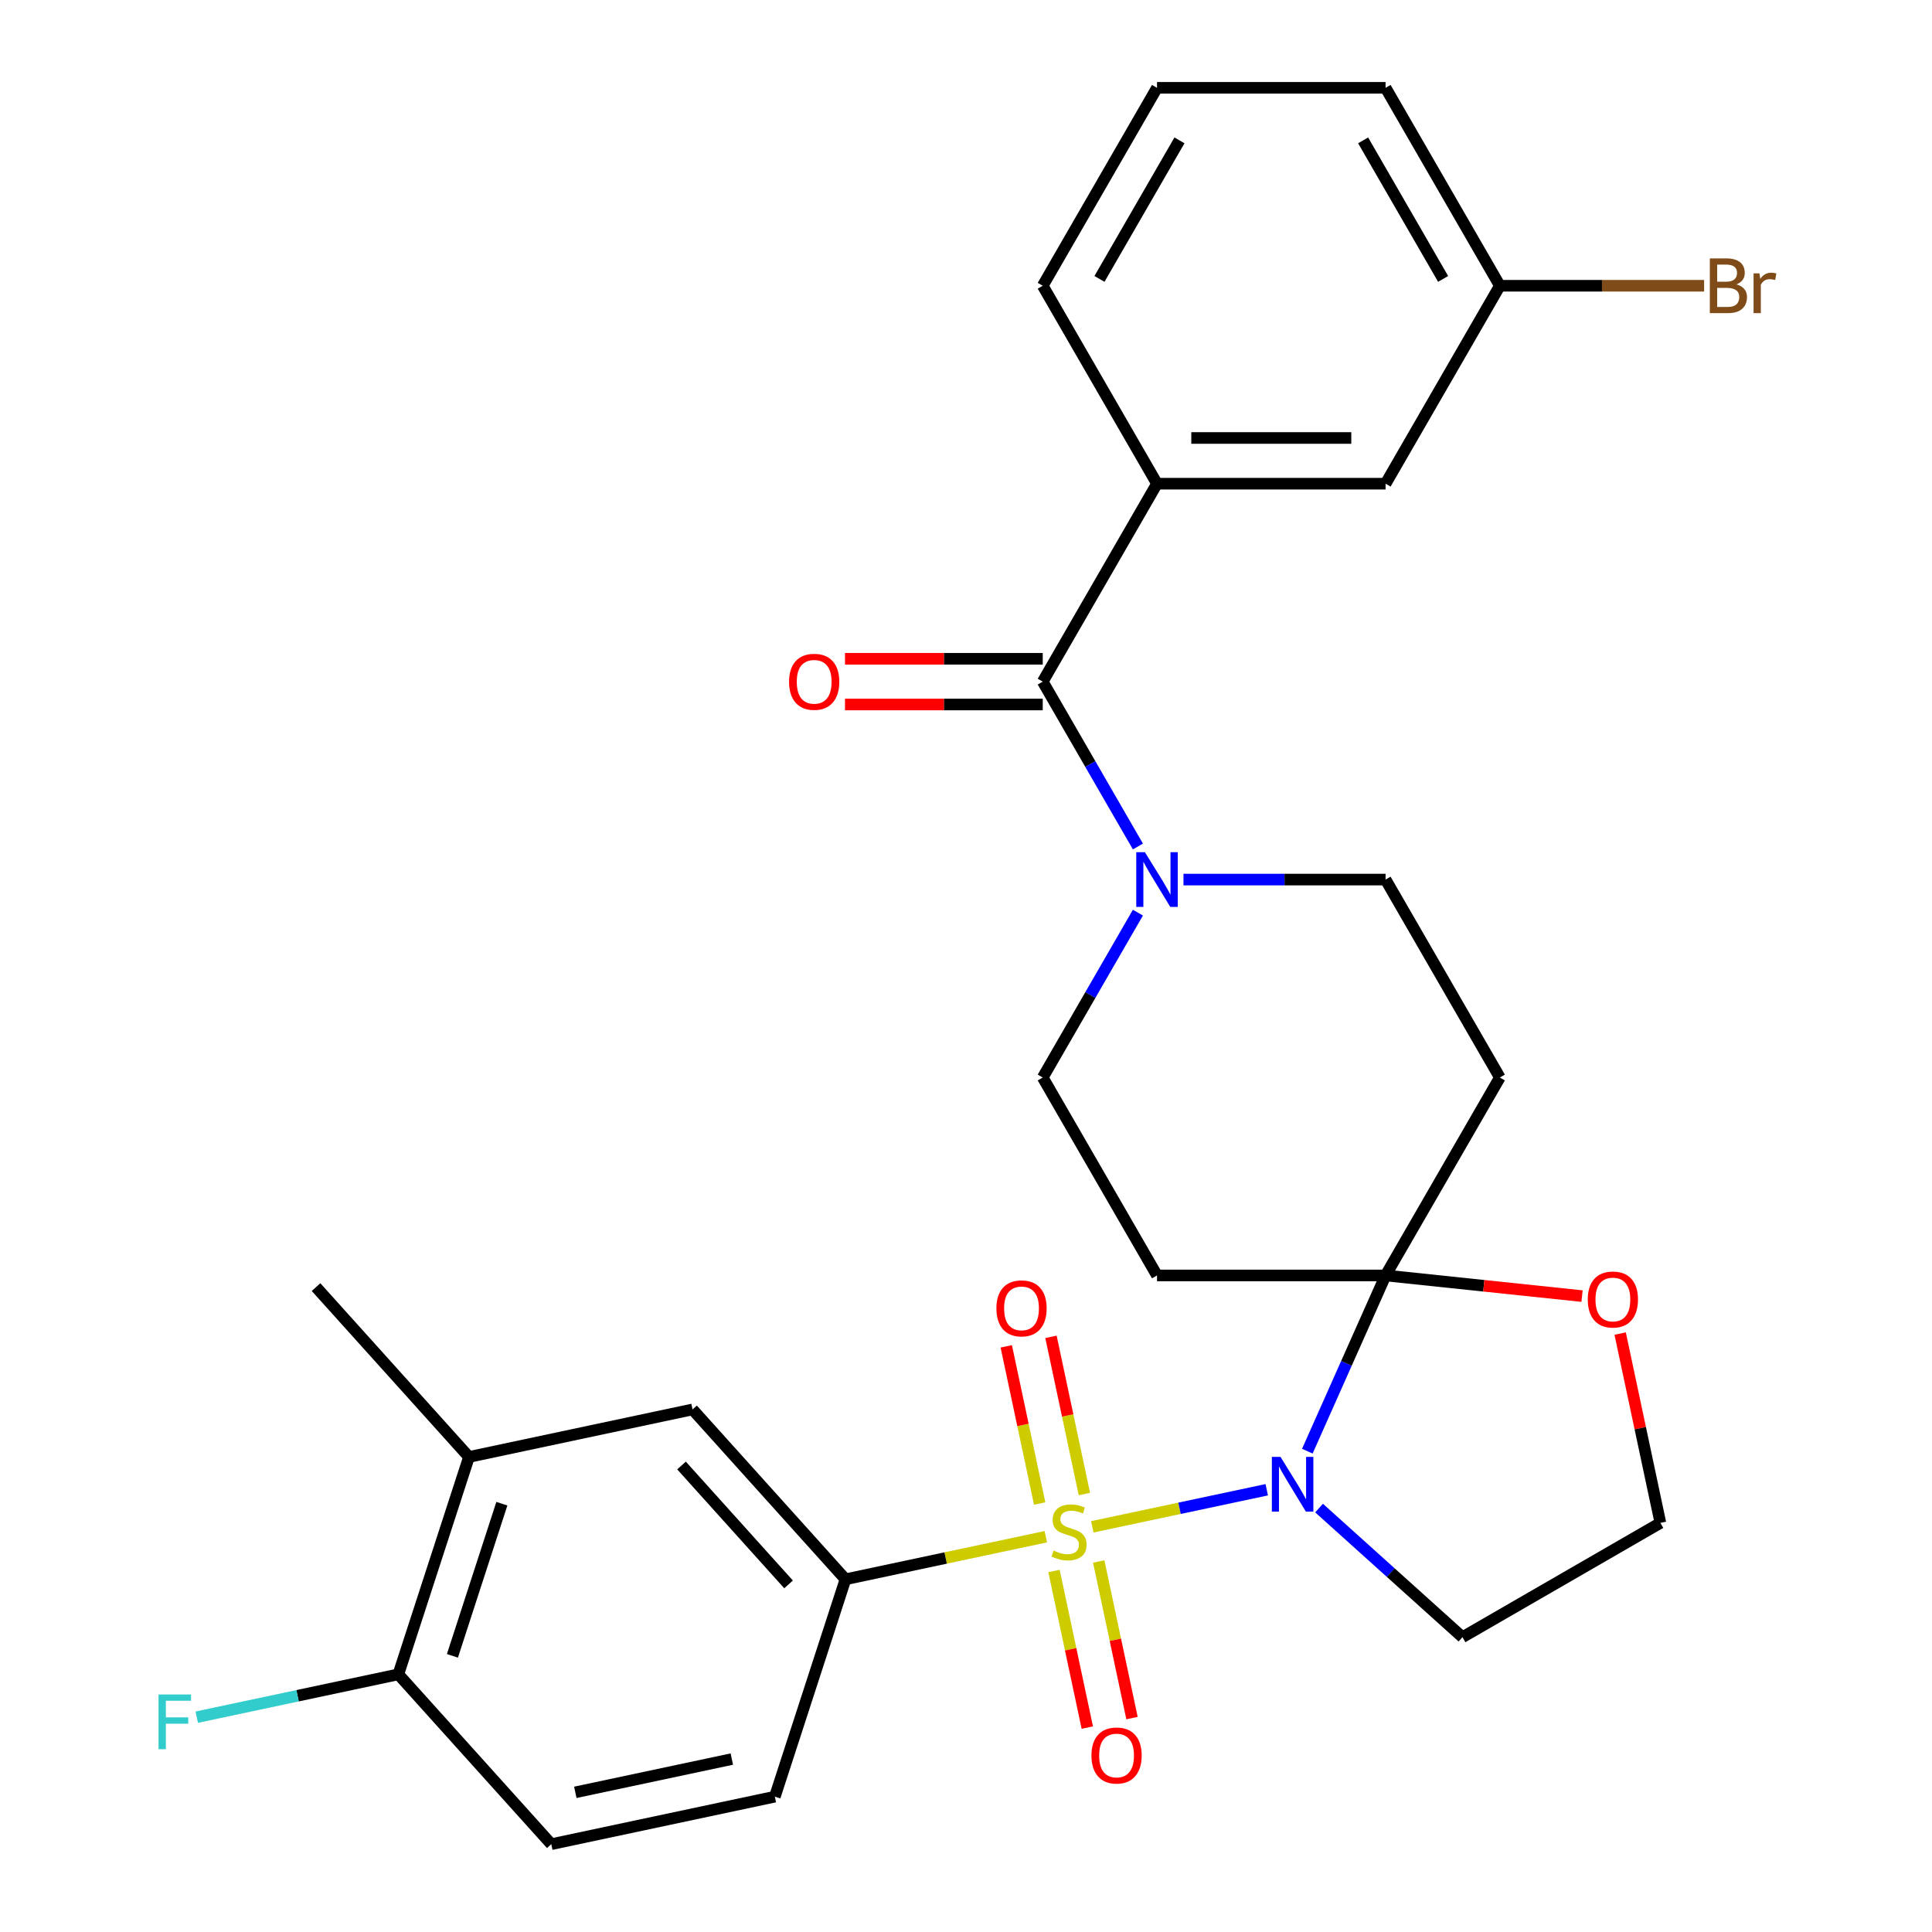 <?xml version='1.0' encoding='iso-8859-1'?>
<svg version='1.1' baseProfile='full'
              xmlns='http://www.w3.org/2000/svg'
                      xmlns:rdkit='http://www.rdkit.org/xml'
                      xmlns:xlink='http://www.w3.org/1999/xlink'
                  xml:space='preserve'
width='1000px' height='1000px' viewBox='0 0 1000 1000'>
<!-- END OF HEADER -->
<rect style='opacity:1.0;fill:#FFFFFF;stroke:none' width='1000' height='1000' x='0' y='0'> </rect>
<path class='bond-0' d='M 565.373,790.282 L 610.518,780.686' style='fill:none;fill-rule:evenodd;stroke:#CCCC00;stroke-width:6px;stroke-linecap:butt;stroke-linejoin:miter;stroke-opacity:1' />
<path class='bond-0' d='M 610.518,780.686 L 655.662,771.09' style='fill:none;fill-rule:evenodd;stroke:#0000FF;stroke-width:6px;stroke-linecap:butt;stroke-linejoin:miter;stroke-opacity:1' />
<path class='bond-2' d='M 541.298,795.399 L 489.458,806.418' style='fill:none;fill-rule:evenodd;stroke:#CCCC00;stroke-width:6px;stroke-linecap:butt;stroke-linejoin:miter;stroke-opacity:1' />
<path class='bond-2' d='M 489.458,806.418 L 437.618,817.437' style='fill:none;fill-rule:evenodd;stroke:#000000;stroke-width:6px;stroke-linecap:butt;stroke-linejoin:miter;stroke-opacity:1' />
<path class='bond-8' d='M 561.277,773.304 L 552.63,732.624' style='fill:none;fill-rule:evenodd;stroke:#CCCC00;stroke-width:6px;stroke-linecap:butt;stroke-linejoin:miter;stroke-opacity:1' />
<path class='bond-8' d='M 552.63,732.624 L 543.984,691.945' style='fill:none;fill-rule:evenodd;stroke:#FF0000;stroke-width:6px;stroke-linecap:butt;stroke-linejoin:miter;stroke-opacity:1' />
<path class='bond-8' d='M 538.134,778.223 L 529.487,737.544' style='fill:none;fill-rule:evenodd;stroke:#CCCC00;stroke-width:6px;stroke-linecap:butt;stroke-linejoin:miter;stroke-opacity:1' />
<path class='bond-8' d='M 529.487,737.544 L 520.84,696.865' style='fill:none;fill-rule:evenodd;stroke:#FF0000;stroke-width:6px;stroke-linecap:butt;stroke-linejoin:miter;stroke-opacity:1' />
<path class='bond-9' d='M 545.555,813.138 L 554.17,853.667' style='fill:none;fill-rule:evenodd;stroke:#CCCC00;stroke-width:6px;stroke-linecap:butt;stroke-linejoin:miter;stroke-opacity:1' />
<path class='bond-9' d='M 554.17,853.667 L 562.784,894.196' style='fill:none;fill-rule:evenodd;stroke:#FF0000;stroke-width:6px;stroke-linecap:butt;stroke-linejoin:miter;stroke-opacity:1' />
<path class='bond-9' d='M 568.699,808.219 L 577.313,848.748' style='fill:none;fill-rule:evenodd;stroke:#CCCC00;stroke-width:6px;stroke-linecap:butt;stroke-linejoin:miter;stroke-opacity:1' />
<path class='bond-9' d='M 577.313,848.748 L 585.928,889.276' style='fill:none;fill-rule:evenodd;stroke:#FF0000;stroke-width:6px;stroke-linecap:butt;stroke-linejoin:miter;stroke-opacity:1' />
<path class='bond-1' d='M 676.673,751.127 L 696.922,705.648' style='fill:none;fill-rule:evenodd;stroke:#0000FF;stroke-width:6px;stroke-linecap:butt;stroke-linejoin:miter;stroke-opacity:1' />
<path class='bond-1' d='M 696.922,705.648 L 717.17,660.17' style='fill:none;fill-rule:evenodd;stroke:#000000;stroke-width:6px;stroke-linecap:butt;stroke-linejoin:miter;stroke-opacity:1' />
<path class='bond-15' d='M 682.75,780.578 L 719.859,813.991' style='fill:none;fill-rule:evenodd;stroke:#0000FF;stroke-width:6px;stroke-linecap:butt;stroke-linejoin:miter;stroke-opacity:1' />
<path class='bond-15' d='M 719.859,813.991 L 756.968,847.404' style='fill:none;fill-rule:evenodd;stroke:#000000;stroke-width:6px;stroke-linecap:butt;stroke-linejoin:miter;stroke-opacity:1' />
<path class='bond-5' d='M 717.17,660.17 L 776.321,557.717' style='fill:none;fill-rule:evenodd;stroke:#000000;stroke-width:6px;stroke-linecap:butt;stroke-linejoin:miter;stroke-opacity:1' />
<path class='bond-6' d='M 717.17,660.17 L 598.868,660.17' style='fill:none;fill-rule:evenodd;stroke:#000000;stroke-width:6px;stroke-linecap:butt;stroke-linejoin:miter;stroke-opacity:1' />
<path class='bond-11' d='M 717.17,660.17 L 768.018,665.514' style='fill:none;fill-rule:evenodd;stroke:#000000;stroke-width:6px;stroke-linecap:butt;stroke-linejoin:miter;stroke-opacity:1' />
<path class='bond-11' d='M 768.018,665.514 L 818.866,670.859' style='fill:none;fill-rule:evenodd;stroke:#FF0000;stroke-width:6px;stroke-linecap:butt;stroke-linejoin:miter;stroke-opacity:1' />
<path class='bond-10' d='M 437.618,817.437 L 358.459,729.522' style='fill:none;fill-rule:evenodd;stroke:#000000;stroke-width:6px;stroke-linecap:butt;stroke-linejoin:miter;stroke-opacity:1' />
<path class='bond-10' d='M 408.161,820.082 L 352.75,758.541' style='fill:none;fill-rule:evenodd;stroke:#000000;stroke-width:6px;stroke-linecap:butt;stroke-linejoin:miter;stroke-opacity:1' />
<path class='bond-19' d='M 437.618,817.437 L 401.061,929.949' style='fill:none;fill-rule:evenodd;stroke:#000000;stroke-width:6px;stroke-linecap:butt;stroke-linejoin:miter;stroke-opacity:1' />
<path class='bond-3' d='M 539.717,352.812 L 564.351,395.48' style='fill:none;fill-rule:evenodd;stroke:#000000;stroke-width:6px;stroke-linecap:butt;stroke-linejoin:miter;stroke-opacity:1' />
<path class='bond-3' d='M 564.351,395.48 L 588.985,438.147' style='fill:none;fill-rule:evenodd;stroke:#0000FF;stroke-width:6px;stroke-linecap:butt;stroke-linejoin:miter;stroke-opacity:1' />
<path class='bond-7' d='M 539.717,352.812 L 598.868,250.36' style='fill:none;fill-rule:evenodd;stroke:#000000;stroke-width:6px;stroke-linecap:butt;stroke-linejoin:miter;stroke-opacity:1' />
<path class='bond-17' d='M 539.717,340.982 L 488.545,340.982' style='fill:none;fill-rule:evenodd;stroke:#000000;stroke-width:6px;stroke-linecap:butt;stroke-linejoin:miter;stroke-opacity:1' />
<path class='bond-17' d='M 488.545,340.982 L 437.372,340.982' style='fill:none;fill-rule:evenodd;stroke:#FF0000;stroke-width:6px;stroke-linecap:butt;stroke-linejoin:miter;stroke-opacity:1' />
<path class='bond-17' d='M 539.717,364.643 L 488.545,364.643' style='fill:none;fill-rule:evenodd;stroke:#000000;stroke-width:6px;stroke-linecap:butt;stroke-linejoin:miter;stroke-opacity:1' />
<path class='bond-17' d='M 488.545,364.643 L 437.372,364.643' style='fill:none;fill-rule:evenodd;stroke:#FF0000;stroke-width:6px;stroke-linecap:butt;stroke-linejoin:miter;stroke-opacity:1' />
<path class='bond-4' d='M 588.985,472.382 L 564.351,515.05' style='fill:none;fill-rule:evenodd;stroke:#0000FF;stroke-width:6px;stroke-linecap:butt;stroke-linejoin:miter;stroke-opacity:1' />
<path class='bond-4' d='M 564.351,515.05 L 539.717,557.717' style='fill:none;fill-rule:evenodd;stroke:#000000;stroke-width:6px;stroke-linecap:butt;stroke-linejoin:miter;stroke-opacity:1' />
<path class='bond-31' d='M 612.565,455.265 L 664.868,455.265' style='fill:none;fill-rule:evenodd;stroke:#0000FF;stroke-width:6px;stroke-linecap:butt;stroke-linejoin:miter;stroke-opacity:1' />
<path class='bond-31' d='M 664.868,455.265 L 717.17,455.265' style='fill:none;fill-rule:evenodd;stroke:#000000;stroke-width:6px;stroke-linecap:butt;stroke-linejoin:miter;stroke-opacity:1' />
<path class='bond-14' d='M 776.321,557.717 L 717.17,455.265' style='fill:none;fill-rule:evenodd;stroke:#000000;stroke-width:6px;stroke-linecap:butt;stroke-linejoin:miter;stroke-opacity:1' />
<path class='bond-13' d='M 598.868,660.17 L 539.717,557.717' style='fill:none;fill-rule:evenodd;stroke:#000000;stroke-width:6px;stroke-linecap:butt;stroke-linejoin:miter;stroke-opacity:1' />
<path class='bond-18' d='M 598.868,250.36 L 717.17,250.36' style='fill:none;fill-rule:evenodd;stroke:#000000;stroke-width:6px;stroke-linecap:butt;stroke-linejoin:miter;stroke-opacity:1' />
<path class='bond-18' d='M 616.613,226.699 L 699.425,226.699' style='fill:none;fill-rule:evenodd;stroke:#000000;stroke-width:6px;stroke-linecap:butt;stroke-linejoin:miter;stroke-opacity:1' />
<path class='bond-25' d='M 598.868,250.36 L 539.717,147.907' style='fill:none;fill-rule:evenodd;stroke:#000000;stroke-width:6px;stroke-linecap:butt;stroke-linejoin:miter;stroke-opacity:1' />
<path class='bond-12' d='M 358.459,729.522 L 242.742,754.118' style='fill:none;fill-rule:evenodd;stroke:#000000;stroke-width:6px;stroke-linecap:butt;stroke-linejoin:miter;stroke-opacity:1' />
<path class='bond-29' d='M 838.59,690.254 L 849.005,739.253' style='fill:none;fill-rule:evenodd;stroke:#FF0000;stroke-width:6px;stroke-linecap:butt;stroke-linejoin:miter;stroke-opacity:1' />
<path class='bond-29' d='M 849.005,739.253 L 859.42,788.253' style='fill:none;fill-rule:evenodd;stroke:#000000;stroke-width:6px;stroke-linecap:butt;stroke-linejoin:miter;stroke-opacity:1' />
<path class='bond-27' d='M 242.742,754.118 L 163.583,666.202' style='fill:none;fill-rule:evenodd;stroke:#000000;stroke-width:6px;stroke-linecap:butt;stroke-linejoin:miter;stroke-opacity:1' />
<path class='bond-30' d='M 242.742,754.118 L 206.185,866.63' style='fill:none;fill-rule:evenodd;stroke:#000000;stroke-width:6px;stroke-linecap:butt;stroke-linejoin:miter;stroke-opacity:1' />
<path class='bond-30' d='M 259.761,778.306 L 234.171,857.065' style='fill:none;fill-rule:evenodd;stroke:#000000;stroke-width:6px;stroke-linecap:butt;stroke-linejoin:miter;stroke-opacity:1' />
<path class='bond-22' d='M 756.968,847.404 L 859.42,788.253' style='fill:none;fill-rule:evenodd;stroke:#000000;stroke-width:6px;stroke-linecap:butt;stroke-linejoin:miter;stroke-opacity:1' />
<path class='bond-16' d='M 206.185,866.63 L 285.344,954.545' style='fill:none;fill-rule:evenodd;stroke:#000000;stroke-width:6px;stroke-linecap:butt;stroke-linejoin:miter;stroke-opacity:1' />
<path class='bond-23' d='M 206.185,866.63 L 154.015,877.719' style='fill:none;fill-rule:evenodd;stroke:#000000;stroke-width:6px;stroke-linecap:butt;stroke-linejoin:miter;stroke-opacity:1' />
<path class='bond-23' d='M 154.015,877.719 L 101.845,888.808' style='fill:none;fill-rule:evenodd;stroke:#33CCCC;stroke-width:6px;stroke-linecap:butt;stroke-linejoin:miter;stroke-opacity:1' />
<path class='bond-21' d='M 717.17,250.36 L 776.321,147.907' style='fill:none;fill-rule:evenodd;stroke:#000000;stroke-width:6px;stroke-linecap:butt;stroke-linejoin:miter;stroke-opacity:1' />
<path class='bond-20' d='M 401.061,929.949 L 285.344,954.545' style='fill:none;fill-rule:evenodd;stroke:#000000;stroke-width:6px;stroke-linecap:butt;stroke-linejoin:miter;stroke-opacity:1' />
<path class='bond-20' d='M 378.784,910.495 L 297.782,927.713' style='fill:none;fill-rule:evenodd;stroke:#000000;stroke-width:6px;stroke-linecap:butt;stroke-linejoin:miter;stroke-opacity:1' />
<path class='bond-24' d='M 776.321,147.907 L 829.183,147.907' style='fill:none;fill-rule:evenodd;stroke:#000000;stroke-width:6px;stroke-linecap:butt;stroke-linejoin:miter;stroke-opacity:1' />
<path class='bond-24' d='M 829.183,147.907 L 882.046,147.907' style='fill:none;fill-rule:evenodd;stroke:#7F4C19;stroke-width:6px;stroke-linecap:butt;stroke-linejoin:miter;stroke-opacity:1' />
<path class='bond-32' d='M 776.321,147.907 L 717.17,45.455' style='fill:none;fill-rule:evenodd;stroke:#000000;stroke-width:6px;stroke-linecap:butt;stroke-linejoin:miter;stroke-opacity:1' />
<path class='bond-32' d='M 746.958,144.369 L 705.552,72.653' style='fill:none;fill-rule:evenodd;stroke:#000000;stroke-width:6px;stroke-linecap:butt;stroke-linejoin:miter;stroke-opacity:1' />
<path class='bond-26' d='M 539.717,147.907 L 598.868,45.455' style='fill:none;fill-rule:evenodd;stroke:#000000;stroke-width:6px;stroke-linecap:butt;stroke-linejoin:miter;stroke-opacity:1' />
<path class='bond-26' d='M 569.08,144.369 L 610.486,72.653' style='fill:none;fill-rule:evenodd;stroke:#000000;stroke-width:6px;stroke-linecap:butt;stroke-linejoin:miter;stroke-opacity:1' />
<path class='bond-28' d='M 598.868,45.455 L 717.17,45.455' style='fill:none;fill-rule:evenodd;stroke:#000000;stroke-width:6px;stroke-linecap:butt;stroke-linejoin:miter;stroke-opacity:1' />
<path  class='atom-0' d='M 545.335 802.561
Q 545.655 802.681, 546.975 803.241
Q 548.295 803.801, 549.735 804.161
Q 551.215 804.481, 552.655 804.481
Q 555.335 804.481, 556.895 803.201
Q 558.455 801.881, 558.455 799.601
Q 558.455 798.041, 557.655 797.081
Q 556.895 796.121, 555.695 795.601
Q 554.495 795.081, 552.495 794.481
Q 549.975 793.721, 548.455 793.001
Q 546.975 792.281, 545.895 790.761
Q 544.855 789.241, 544.855 786.681
Q 544.855 783.121, 547.255 780.921
Q 549.695 778.721, 554.495 778.721
Q 557.775 778.721, 561.495 780.281
L 560.575 783.361
Q 557.175 781.961, 554.615 781.961
Q 551.855 781.961, 550.335 783.121
Q 548.815 784.241, 548.855 786.201
Q 548.855 787.721, 549.615 788.641
Q 550.415 789.561, 551.535 790.081
Q 552.695 790.601, 554.615 791.201
Q 557.175 792.001, 558.695 792.801
Q 560.215 793.601, 561.295 795.241
Q 562.415 796.841, 562.415 799.601
Q 562.415 803.521, 559.775 805.641
Q 557.175 807.721, 552.815 807.721
Q 550.295 807.721, 548.375 807.161
Q 546.495 806.641, 544.255 805.721
L 545.335 802.561
' fill='#CCCC00'/>
<path  class='atom-1' d='M 662.792 754.084
L 672.072 769.084
Q 672.992 770.564, 674.472 773.244
Q 675.952 775.924, 676.032 776.084
L 676.032 754.084
L 679.792 754.084
L 679.792 782.404
L 675.912 782.404
L 665.952 766.004
Q 664.792 764.084, 663.552 761.884
Q 662.352 759.684, 661.992 759.004
L 661.992 782.404
L 658.312 782.404
L 658.312 754.084
L 662.792 754.084
' fill='#0000FF'/>
<path  class='atom-5' d='M 592.608 441.105
L 601.888 456.105
Q 602.808 457.585, 604.288 460.265
Q 605.768 462.945, 605.848 463.105
L 605.848 441.105
L 609.608 441.105
L 609.608 469.425
L 605.728 469.425
L 595.768 453.025
Q 594.608 451.105, 593.368 448.905
Q 592.168 446.705, 591.808 446.025
L 591.808 469.425
L 588.128 469.425
L 588.128 441.105
L 592.608 441.105
' fill='#0000FF'/>
<path  class='atom-9' d='M 515.739 677.204
Q 515.739 670.404, 519.099 666.604
Q 522.459 662.804, 528.739 662.804
Q 535.019 662.804, 538.379 666.604
Q 541.739 670.404, 541.739 677.204
Q 541.739 684.084, 538.339 688.004
Q 534.939 691.884, 528.739 691.884
Q 522.499 691.884, 519.099 688.004
Q 515.739 684.124, 515.739 677.204
M 528.739 688.684
Q 533.059 688.684, 535.379 685.804
Q 537.739 682.884, 537.739 677.204
Q 537.739 671.644, 535.379 668.844
Q 533.059 666.004, 528.739 666.004
Q 524.419 666.004, 522.059 668.804
Q 519.739 671.604, 519.739 677.204
Q 519.739 682.924, 522.059 685.804
Q 524.419 688.684, 528.739 688.684
' fill='#FF0000'/>
<path  class='atom-10' d='M 564.932 908.638
Q 564.932 901.838, 568.292 898.038
Q 571.652 894.238, 577.932 894.238
Q 584.212 894.238, 587.572 898.038
Q 590.932 901.838, 590.932 908.638
Q 590.932 915.518, 587.532 919.438
Q 584.132 923.318, 577.932 923.318
Q 571.692 923.318, 568.292 919.438
Q 564.932 915.558, 564.932 908.638
M 577.932 920.118
Q 582.252 920.118, 584.572 917.238
Q 586.932 914.318, 586.932 908.638
Q 586.932 903.078, 584.572 900.278
Q 582.252 897.438, 577.932 897.438
Q 573.612 897.438, 571.252 900.238
Q 568.932 903.038, 568.932 908.638
Q 568.932 914.358, 571.252 917.238
Q 573.612 920.118, 577.932 920.118
' fill='#FF0000'/>
<path  class='atom-12' d='M 821.824 672.616
Q 821.824 665.816, 825.184 662.016
Q 828.544 658.216, 834.824 658.216
Q 841.104 658.216, 844.464 662.016
Q 847.824 665.816, 847.824 672.616
Q 847.824 679.496, 844.424 683.416
Q 841.024 687.296, 834.824 687.296
Q 828.584 687.296, 825.184 683.416
Q 821.824 679.536, 821.824 672.616
M 834.824 684.096
Q 839.144 684.096, 841.464 681.216
Q 843.824 678.296, 843.824 672.616
Q 843.824 667.056, 841.464 664.256
Q 839.144 661.416, 834.824 661.416
Q 830.504 661.416, 828.144 664.216
Q 825.824 667.016, 825.824 672.616
Q 825.824 678.336, 828.144 681.216
Q 830.504 684.096, 834.824 684.096
' fill='#FF0000'/>
<path  class='atom-18' d='M 408.415 352.892
Q 408.415 346.092, 411.775 342.292
Q 415.135 338.492, 421.415 338.492
Q 427.695 338.492, 431.055 342.292
Q 434.415 346.092, 434.415 352.892
Q 434.415 359.772, 431.015 363.692
Q 427.615 367.572, 421.415 367.572
Q 415.175 367.572, 411.775 363.692
Q 408.415 359.812, 408.415 352.892
M 421.415 364.372
Q 425.735 364.372, 428.055 361.492
Q 430.415 358.572, 430.415 352.892
Q 430.415 347.332, 428.055 344.532
Q 425.735 341.692, 421.415 341.692
Q 417.095 341.692, 414.735 344.492
Q 412.415 347.292, 412.415 352.892
Q 412.415 358.612, 414.735 361.492
Q 417.095 364.372, 421.415 364.372
' fill='#FF0000'/>
<path  class='atom-24' d='M 82.048 877.066
L 98.888 877.066
L 98.888 880.306
L 85.848 880.306
L 85.848 888.906
L 97.448 888.906
L 97.448 892.186
L 85.848 892.186
L 85.848 905.386
L 82.048 905.386
L 82.048 877.066
' fill='#33CCCC'/>
<path  class='atom-25' d='M 898.763 147.187
Q 901.483 147.947, 902.843 149.627
Q 904.243 151.267, 904.243 153.707
Q 904.243 157.627, 901.723 159.867
Q 899.243 162.067, 894.523 162.067
L 885.003 162.067
L 885.003 133.747
L 893.363 133.747
Q 898.203 133.747, 900.643 135.707
Q 903.083 137.667, 903.083 141.267
Q 903.083 145.547, 898.763 147.187
M 888.803 136.947
L 888.803 145.827
L 893.363 145.827
Q 896.163 145.827, 897.603 144.707
Q 899.083 143.547, 899.083 141.267
Q 899.083 136.947, 893.363 136.947
L 888.803 136.947
M 894.523 158.867
Q 897.283 158.867, 898.763 157.547
Q 900.243 156.227, 900.243 153.707
Q 900.243 151.387, 898.603 150.227
Q 897.003 149.027, 893.923 149.027
L 888.803 149.027
L 888.803 158.867
L 894.523 158.867
' fill='#7F4C19'/>
<path  class='atom-25' d='M 910.683 141.507
L 911.123 144.347
Q 913.283 141.147, 916.803 141.147
Q 917.923 141.147, 919.443 141.547
L 918.843 144.907
Q 917.123 144.507, 916.163 144.507
Q 914.483 144.507, 913.363 145.187
Q 912.283 145.827, 911.403 147.387
L 911.403 162.067
L 907.643 162.067
L 907.643 141.507
L 910.683 141.507
' fill='#7F4C19'/>
</svg>
